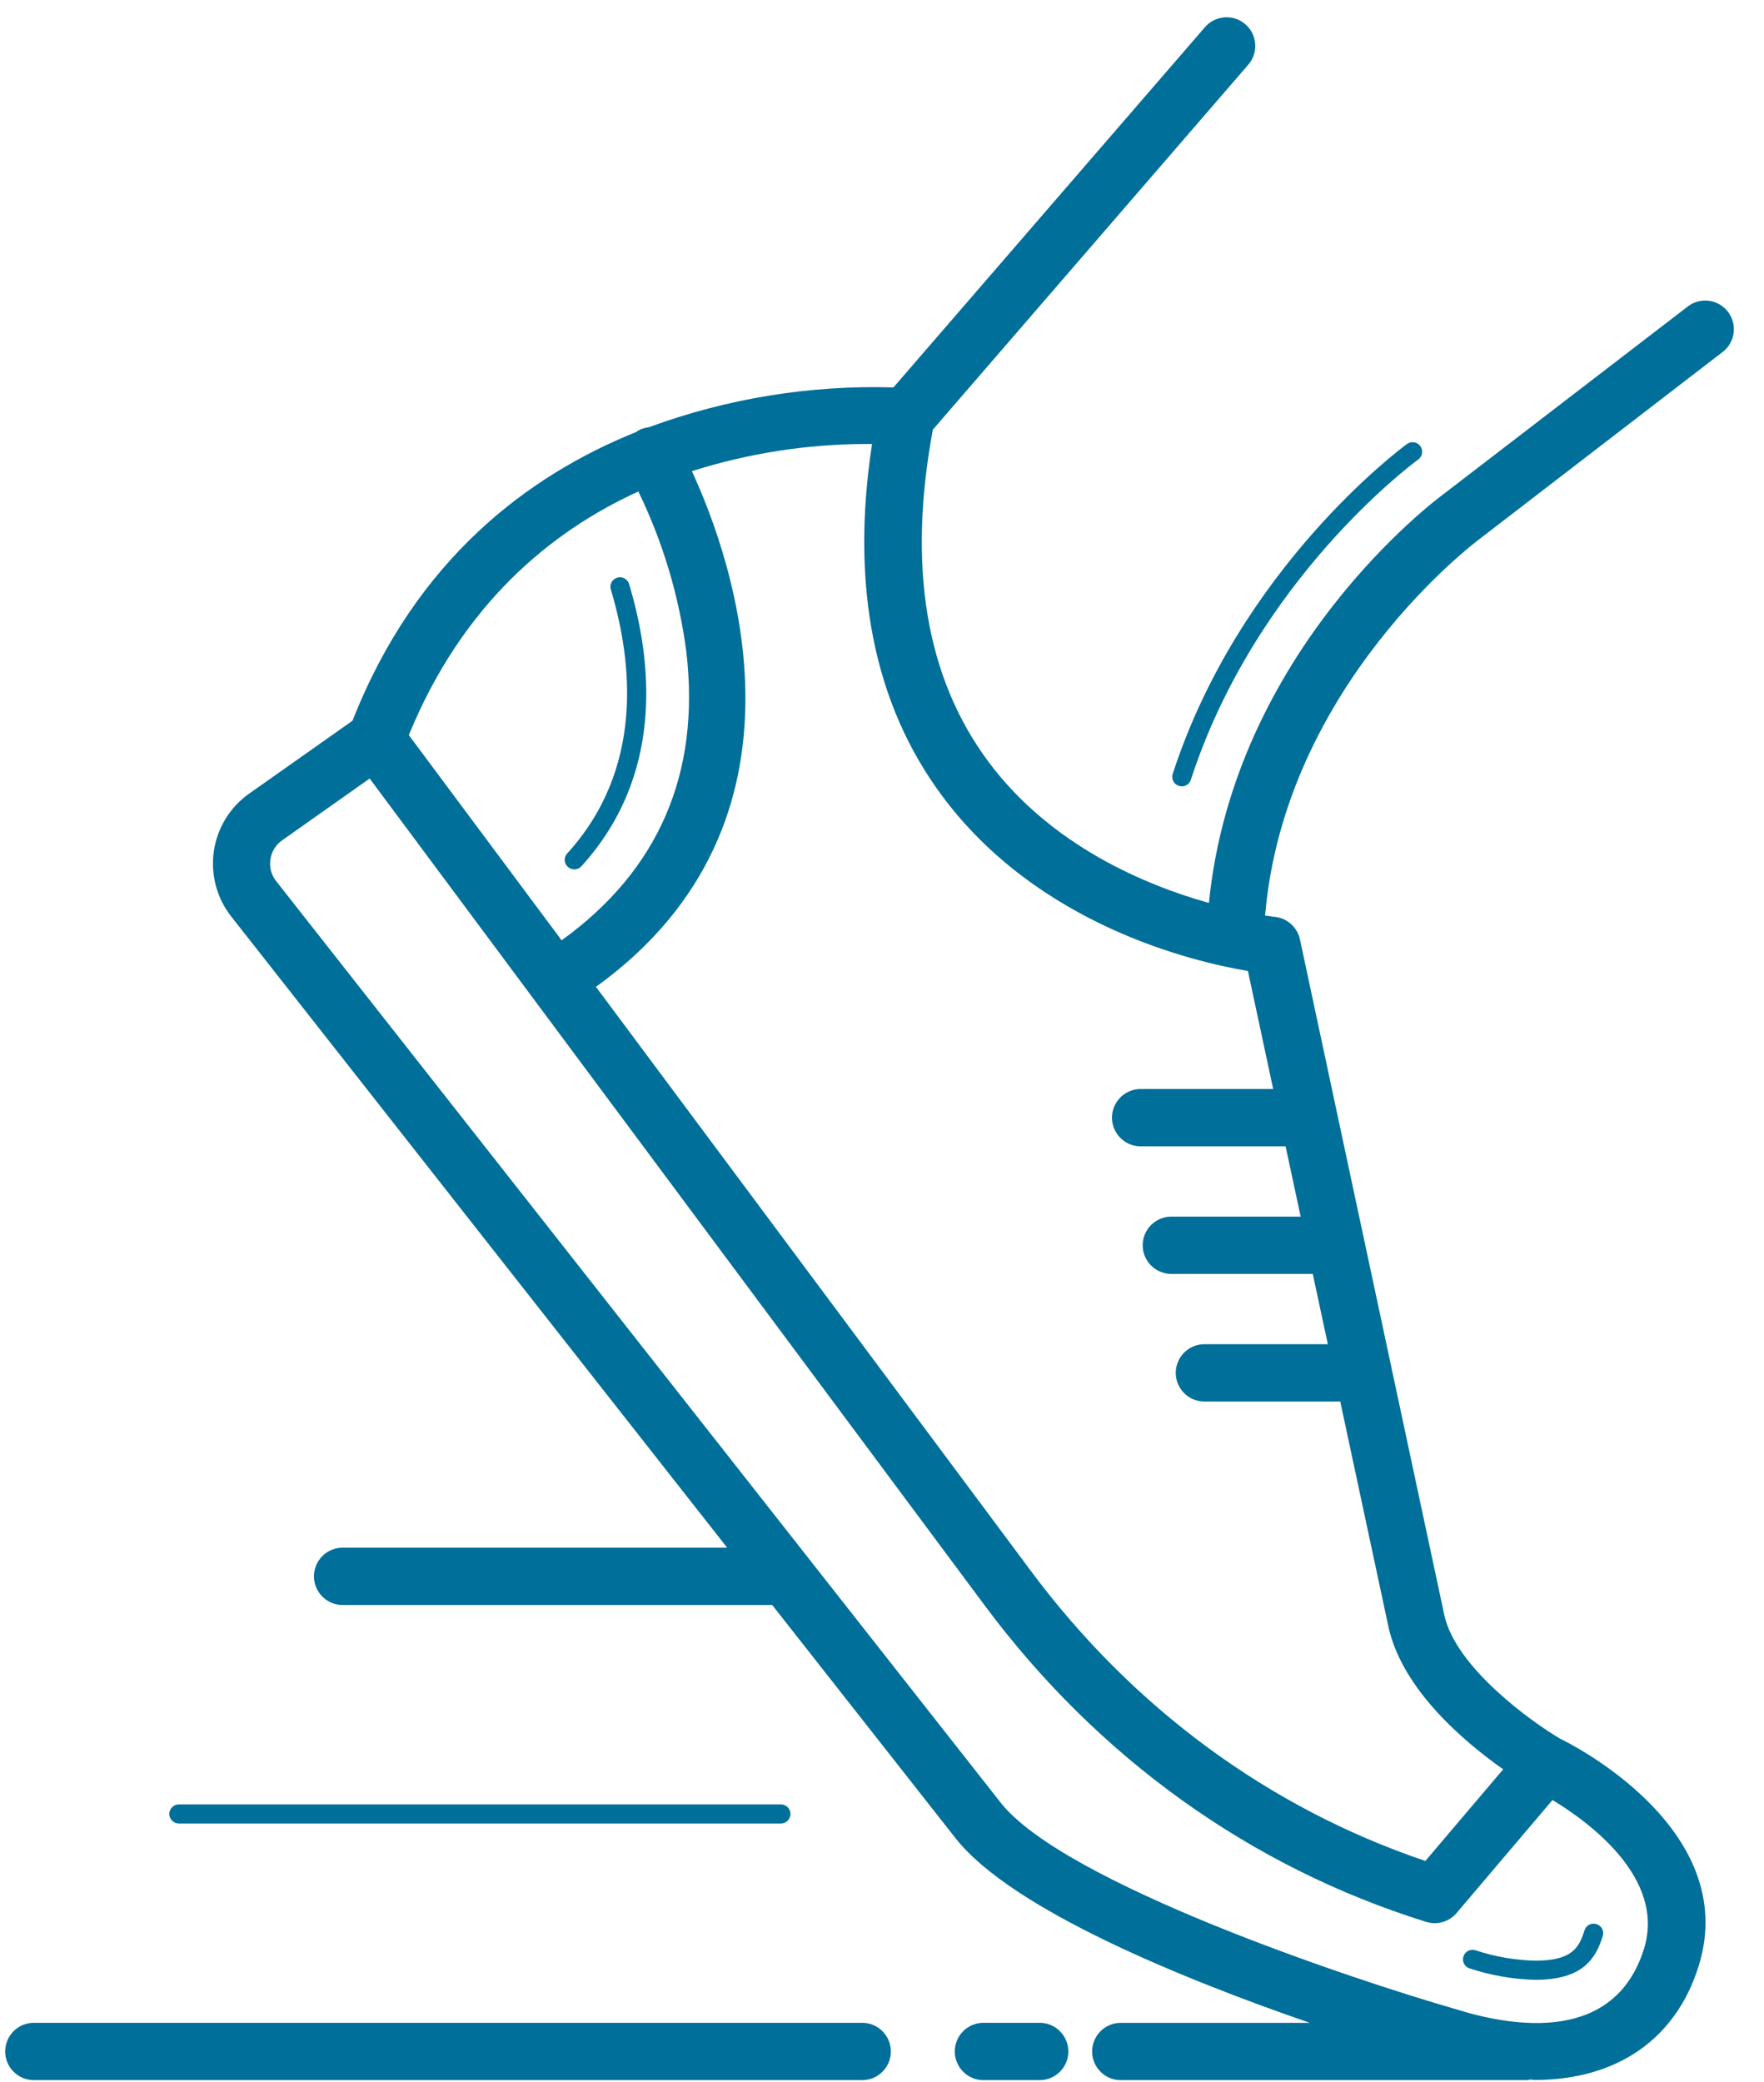 <svg width="50" height="59" viewBox="0 0 50 59" fill="none" xmlns="http://www.w3.org/2000/svg">
<path d="M41.661 55.782C42.261 55.981 42.888 56.089 43.52 56.104C44.859 56.104 45.23 55.509 45.429 54.864C45.44 54.83 45.444 54.794 45.441 54.759C45.438 54.723 45.428 54.689 45.411 54.657C45.395 54.626 45.372 54.598 45.344 54.575C45.317 54.553 45.285 54.536 45.251 54.526C45.217 54.515 45.181 54.511 45.146 54.514C45.11 54.516 45.076 54.526 45.044 54.543C45.013 54.559 44.985 54.582 44.962 54.609C44.939 54.637 44.922 54.669 44.912 54.703C44.761 55.19 44.562 55.562 43.52 55.562C42.941 55.548 42.368 55.449 41.819 55.266C41.75 55.244 41.676 55.251 41.613 55.284C41.549 55.318 41.501 55.375 41.48 55.443C41.458 55.512 41.465 55.586 41.498 55.649C41.531 55.713 41.588 55.761 41.657 55.782H41.661Z" fill="#006F99"/>
<path d="M16.279 24.637C16.317 24.637 16.355 24.629 16.389 24.614C16.424 24.599 16.455 24.576 16.48 24.548C18.814 21.984 18.503 18.783 17.831 16.551C17.821 16.517 17.804 16.485 17.782 16.458C17.759 16.43 17.732 16.407 17.701 16.391C17.669 16.374 17.635 16.363 17.6 16.36C17.564 16.356 17.529 16.36 17.495 16.37C17.461 16.38 17.429 16.397 17.402 16.419C17.374 16.442 17.351 16.469 17.334 16.5C17.318 16.532 17.307 16.566 17.303 16.601C17.3 16.637 17.303 16.672 17.314 16.706C17.944 18.805 18.243 21.806 16.079 24.184C16.054 24.21 16.035 24.241 16.023 24.274C16.01 24.308 16.005 24.343 16.007 24.379C16.008 24.415 16.017 24.45 16.033 24.482C16.049 24.514 16.07 24.543 16.097 24.566C16.147 24.612 16.212 24.637 16.279 24.637Z" fill="#006F99"/>
<path d="M20.611 43.858H9.712C9.497 43.858 9.29 43.944 9.137 44.096C8.985 44.249 8.899 44.455 8.899 44.671C8.899 44.886 8.985 45.093 9.137 45.245C9.29 45.398 9.497 45.483 9.712 45.483H21.888L27.081 52.087C28.685 54.127 33.609 56.109 37.127 57.324H31.736C31.526 57.332 31.328 57.421 31.183 57.573C31.037 57.724 30.956 57.926 30.956 58.136C30.956 58.345 31.037 58.547 31.183 58.698C31.328 58.85 31.526 58.939 31.736 58.947H43.287C43.316 58.947 43.34 58.934 43.369 58.931C43.398 58.929 43.459 58.942 43.502 58.942C45.801 58.942 47.497 57.81 48.149 55.709C49.374 51.779 44.379 49.344 44.225 49.274C43.429 48.806 41.274 47.266 40.942 45.783L36.846 26.619C36.809 26.451 36.721 26.299 36.592 26.184C36.464 26.069 36.302 25.998 36.13 25.981C36.122 25.981 36.023 25.97 35.853 25.944C35.853 25.934 35.861 25.927 35.861 25.917C36.43 19.404 41.836 15.354 41.899 15.304L48.803 9.993C48.892 9.93 48.968 9.849 49.025 9.756C49.083 9.663 49.121 9.559 49.137 9.451C49.153 9.343 49.148 9.233 49.12 9.127C49.093 9.021 49.045 8.922 48.978 8.835C48.911 8.748 48.828 8.676 48.733 8.622C48.638 8.568 48.532 8.534 48.424 8.522C48.315 8.51 48.205 8.52 48.1 8.551C47.995 8.583 47.898 8.635 47.814 8.705L40.923 13.997C40.679 14.176 34.982 18.437 34.266 25.588C32.478 25.086 29.793 23.973 28.018 21.588C26.243 19.202 25.72 16.052 26.441 12.176L35.371 1.846C35.443 1.766 35.499 1.672 35.535 1.57C35.571 1.468 35.585 1.359 35.579 1.251C35.572 1.143 35.544 1.038 35.496 0.941C35.448 0.844 35.381 0.758 35.299 0.687C35.217 0.616 35.122 0.563 35.019 0.529C34.916 0.496 34.808 0.483 34.7 0.492C34.592 0.501 34.487 0.532 34.391 0.582C34.295 0.632 34.21 0.701 34.142 0.784L25.324 10.979C22.962 10.908 20.609 11.291 18.391 12.107C18.279 12.119 18.171 12.154 18.074 12.21C18.061 12.218 18.054 12.231 18.041 12.239C14.987 13.465 11.793 15.841 9.992 20.424L7.065 22.488C6.795 22.678 6.567 22.92 6.395 23.201C6.222 23.482 6.109 23.795 6.061 24.121C6.014 24.447 6.033 24.779 6.118 25.098C6.202 25.416 6.351 25.714 6.555 25.973L20.611 43.858ZM24.526 12.582H24.718C24.102 16.61 24.773 19.968 26.72 22.575C29.432 26.209 33.784 27.249 35.372 27.516L36.088 30.86H32.332C32.116 30.86 31.91 30.946 31.757 31.098C31.605 31.25 31.519 31.457 31.519 31.673C31.519 31.888 31.605 32.095 31.757 32.247C31.91 32.4 32.116 32.485 32.332 32.485H36.44L36.867 34.477H33.235C33.125 34.472 33.016 34.49 32.914 34.529C32.812 34.568 32.718 34.627 32.639 34.703C32.56 34.778 32.497 34.869 32.454 34.97C32.411 35.071 32.389 35.179 32.389 35.289C32.389 35.398 32.411 35.507 32.454 35.607C32.497 35.708 32.56 35.799 32.639 35.875C32.718 35.951 32.812 36.01 32.914 36.048C33.016 36.087 33.125 36.105 33.235 36.101H37.21L37.637 38.092H34.139C33.923 38.092 33.717 38.178 33.564 38.33C33.412 38.483 33.326 38.689 33.326 38.905C33.326 39.12 33.412 39.327 33.564 39.479C33.717 39.632 33.923 39.717 34.139 39.717H37.989L39.359 46.119C39.758 47.89 41.508 49.365 42.607 50.139L40.402 52.736C35.972 51.239 32.113 48.406 29.216 44.513L16.892 27.966C23.413 23.261 20.762 15.844 19.611 13.352C21.201 12.847 22.858 12.587 24.526 12.582ZM18.094 13.928C18.788 15.357 19.247 16.889 19.453 18.465C19.862 21.93 18.657 24.673 15.919 26.647L11.588 20.832C13.102 17.133 15.603 15.063 18.094 13.928ZM7.665 24.353C7.68 24.245 7.718 24.142 7.775 24.049C7.832 23.956 7.907 23.875 7.997 23.813L10.478 22.062L27.909 45.493C31.122 49.812 35.449 52.913 40.423 54.462C40.575 54.51 40.738 54.512 40.891 54.468C41.045 54.423 41.181 54.335 41.285 54.213L44.005 51.009C45.053 51.644 47.219 53.232 46.598 55.227C45.764 57.899 42.922 57.453 41.287 56.943C38.301 56.086 30.157 53.358 28.362 51.082L7.827 24.969C7.759 24.884 7.71 24.785 7.682 24.68C7.654 24.575 7.648 24.465 7.665 24.357V24.353Z" fill="#006F99"/>
<path d="M33.414 22.269C33.44 22.279 33.468 22.284 33.496 22.284C33.554 22.285 33.61 22.267 33.656 22.233C33.703 22.199 33.737 22.152 33.754 22.097C35.591 16.445 40.013 13.157 40.2 13.021C40.258 12.978 40.297 12.914 40.308 12.843C40.319 12.772 40.301 12.7 40.259 12.642C40.217 12.584 40.153 12.545 40.082 12.534C40.011 12.522 39.938 12.54 39.88 12.582C39.687 12.725 35.131 16.113 33.241 21.929C33.23 21.963 33.225 21.999 33.228 22.034C33.23 22.07 33.24 22.104 33.256 22.136C33.272 22.168 33.294 22.196 33.321 22.219C33.349 22.242 33.38 22.259 33.414 22.269Z" fill="#006F99"/>
<path d="M0.96 58.947H24.438C24.654 58.947 24.86 58.862 25.013 58.709C25.165 58.557 25.251 58.35 25.251 58.135C25.251 57.919 25.165 57.713 25.013 57.56C24.86 57.408 24.654 57.322 24.438 57.322H0.96C0.744 57.322 0.537 57.408 0.385 57.56C0.233 57.713 0.147 57.919 0.147 58.135C0.147 58.35 0.233 58.557 0.385 58.709C0.537 58.862 0.744 58.947 0.96 58.947Z" fill="#006F99"/>
<path d="M27.875 57.322C27.66 57.322 27.453 57.408 27.301 57.56C27.149 57.713 27.063 57.919 27.063 58.135C27.063 58.35 27.149 58.557 27.301 58.709C27.453 58.862 27.66 58.947 27.875 58.947H29.469C29.684 58.947 29.891 58.862 30.043 58.709C30.196 58.557 30.281 58.35 30.281 58.135C30.281 57.919 30.196 57.713 30.043 57.56C29.891 57.408 29.684 57.322 29.469 57.322H27.875Z" fill="#006F99"/>
<path d="M5.07 51.675H22.135C22.207 51.675 22.276 51.646 22.326 51.595C22.377 51.544 22.406 51.475 22.406 51.404C22.406 51.332 22.377 51.263 22.326 51.212C22.276 51.161 22.207 51.133 22.135 51.133H5.07C4.998 51.133 4.929 51.161 4.879 51.212C4.828 51.263 4.799 51.332 4.799 51.404C4.799 51.475 4.828 51.544 4.879 51.595C4.929 51.646 4.998 51.675 5.07 51.675Z" fill="#006F99"/>
</svg>
